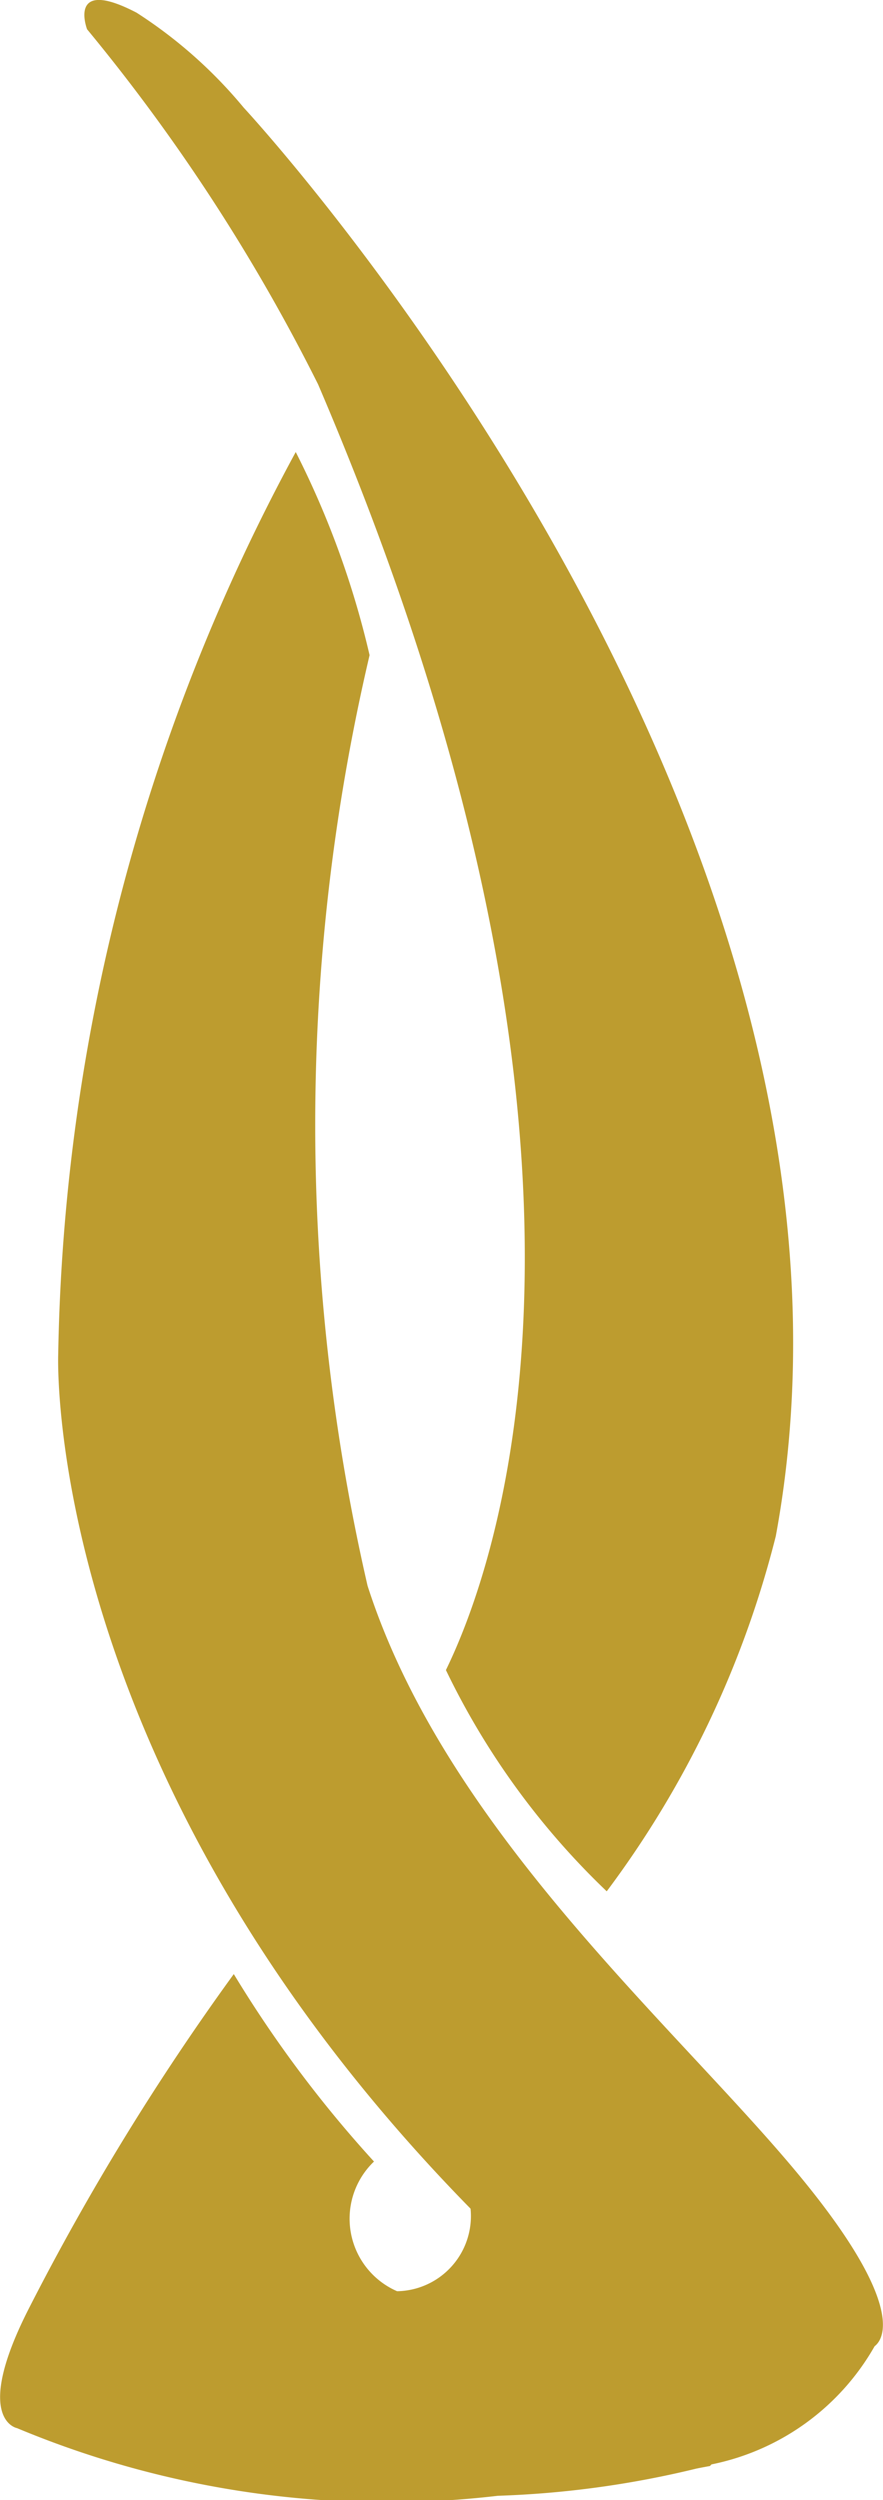 <svg xmlns="http://www.w3.org/2000/svg" width="9.208" height="26.044" viewBox="0 0 9.208 26.044">
  <g id="Group_316" data-name="Group 316" transform="translate(0)">
    <path id="Path_518" data-name="Path 518" d="M8.352,72.619c-1.29-1.548-3.656-3.57-4.473-6.108A21.4,21.4,0,0,1,3.9,56.816,9.316,9.316,0,0,0,3.13,54.7,20.382,20.382,0,0,0,.653,64.1s-.172,4.344,4.3,8.9a.783.783,0,0,1-.766.86.824.824,0,0,1-.241-1.351,12.48,12.48,0,0,1-1.462-1.953A26.127,26.127,0,0,0,.352,74.03c-.6,1.17-.129,1.256-.129,1.256a10,10,0,0,0,5.015.705,10.122,10.122,0,0,0,2.073-.284c.086-.017.138-.026.138-.026l.017-.017a2.533,2.533,0,0,0,1.7-1.23C9.169,74.425,9.642,74.167,8.352,72.619Z" transform="translate(-0.046 -49.991)" fill="#bd9c2f"/>
    <path id="Path_520" data-name="Path 520" d="M12.719,3.96c3.458,8.069,1.841,12.353,1.333,13.394a7.954,7.954,0,0,0,1.677,2.305,10.4,10.4,0,0,0,1.763-3.7c1.376-7.441-5.549-14.882-5.549-14.882A4.851,4.851,0,0,0,10.826.088C10.1-.29,10.31.261,10.31.261A19.5,19.5,0,0,1,12.719,3.96Z" transform="translate(-9.402 0.044)" fill="#bd9c2f"/>
  </g>
</svg>
